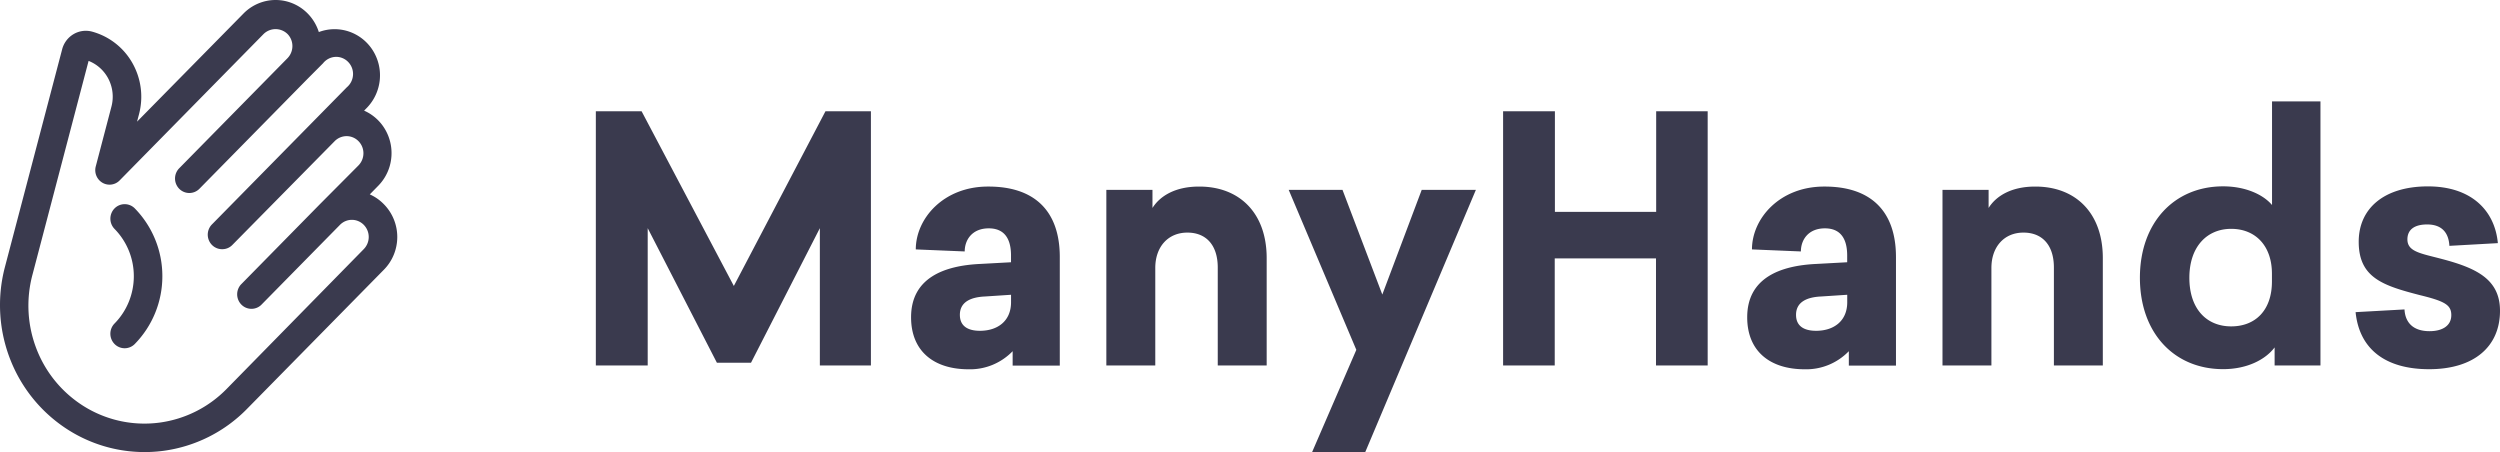 <svg width="188" height="34" fill="none" xmlns="http://www.w3.org/2000/svg"><path d="M61.653 27.485V17.158l-5.177 10.12h-2.565l-5.204-10.12v10.327h-3.9V8.368h3.442l6.936 13.136 6.89-13.136h3.418v19.117h-3.84ZM79.696 19.33v8.162h-3.545V26.41a4.487 4.487 0 0 1-1.518 1.03 4.427 4.427 0 0 1-1.796.33c-2.615 0-4.324-1.36-4.324-3.91 0-2.938 2.438-3.883 5.203-4.012l2.312-.126v-.51c0-1.33-.552-2.04-1.673-2.04-1.254 0-1.809.87-1.809 1.737l-3.679-.153c0-2.326 2.087-4.726 5.428-4.726 3.492-.014 5.401 1.826 5.401 5.3Zm-5.628 2.966c-1.107.05-1.886.435-1.886 1.38 0 .868.628 1.2 1.508 1.2 1.338 0 2.34-.74 2.34-2.145v-.564l-1.962.129ZM95.254 19.409v8.076h-3.679v-7.362c0-1.7-.88-2.632-2.284-2.632-1.458 0-2.414 1.075-2.414 2.66v7.334h-3.68V14.278h3.469v1.36c.578-.918 1.736-1.608 3.495-1.608 3.006-.014 5.093 1.948 5.093 5.379ZM98.669 34l3.327-7.692-5.086-12.03h4.046l2.994 7.872 2.963-7.872h4.073L102.665 34h-3.996ZM124.531 27.485v-8.052h-7.615v8.052h-3.883V8.368h3.896v7.566h7.615V8.368h3.873v19.117h-3.886ZM142.577 19.33v8.162h-3.545V26.41a4.488 4.488 0 0 1-1.52 1.03 4.436 4.436 0 0 1-1.798.33c-2.615 0-4.324-1.36-4.324-3.91 0-2.938 2.438-3.883 5.204-4.012l2.314-.126v-.51c0-1.33-.555-2.04-1.672-2.04-1.257 0-1.809.87-1.809 1.737l-3.679-.153c0-2.326 2.084-4.726 5.428-4.726 3.488-.014 5.401 1.826 5.401 5.3Zm-5.632 2.966c-1.104.05-1.883.435-1.883 1.38 0 .868.629 1.2 1.509 1.2 1.337 0 2.341-.74 2.341-2.145v-.564l-1.967.129ZM158.132 19.409v8.076h-3.679v-7.362c0-1.7-.88-2.632-2.288-2.632-1.458 0-2.411 1.075-2.411 2.66v7.334h-3.679V14.278h3.468v1.36c.576-.918 1.733-1.608 3.492-1.608 3.013-.014 5.097 1.948 5.097 5.379ZM171.051 27.485v-1.36c-.669.894-2.037 1.635-3.873 1.635-3.679 0-6.257-2.72-6.257-6.872 0-4.152 2.588-6.875 6.257-6.875 1.672 0 3.01.612 3.679 1.404v-7.79h3.642v19.858h-3.448Zm-6.411-6.593c0 2.35 1.307 3.652 3.144 3.652 1.836 0 3.066-1.225 3.066-3.374v-.585c0-2.121-1.257-3.376-3.066-3.376-1.81 0-3.144 1.33-3.144 3.683ZM187.839 18.284l-3.645.204c-.05-.946-.529-1.609-1.672-1.609-.98 0-1.485.408-1.485 1.122 0 .922.983 1.051 2.538 1.46 2.592.68 4.425 1.505 4.425 3.91 0 2.682-1.937 4.393-5.328 4.393-3.317 0-5.254-1.534-5.531-4.291l3.678-.204c.051.969.629 1.635 1.883 1.635 1.004 0 1.636-.435 1.636-1.204 0-.768-.479-1.047-2.361-1.506-2.766-.717-4.602-1.302-4.602-4.012 0-2.53 1.936-4.166 5.204-4.166 3.267 0 5.033 1.816 5.26 4.268ZM28.875 15.366a3.403 3.403 0 0 0-1.067-.748l.64-.653c.393-.401.684-.895.847-1.436a3.53 3.53 0 0 0-.604-3.194c-.349-.442-.799-.79-1.31-1.015l.22-.224a3.518 3.518 0 0 0 .426-4.319 3.423 3.423 0 0 0-1.79-1.406 3.362 3.362 0 0 0-2.261.04 3.478 3.478 0 0 0-.927-1.482 3.398 3.398 0 0 0-1.521-.832A3.36 3.36 0 0 0 19.8.13a3.403 3.403 0 0 0-1.49.888l-8.004 8.13.15-.568a5.144 5.144 0 0 0-.502-3.844 4.998 4.998 0 0 0-3.029-2.358 1.816 1.816 0 0 0-1.395.19 1.87 1.87 0 0 0-.855 1.136L.365 20.099c-.614 2.35-.45 4.84.468 7.085a11.002 11.002 0 0 0 4.61 5.334 10.726 10.726 0 0 0 6.85 1.384 10.808 10.808 0 0 0 6.265-3.136l10.317-10.49c.64-.651 1-1.534 1-2.455 0-.92-.36-1.803-1-2.455Zm-1.518 3.366L17.05 29.24a8.672 8.672 0 0 1-5.037 2.538 8.605 8.605 0 0 1-5.515-1.112 8.828 8.828 0 0 1-3.703-4.3 9.01 9.01 0 0 1-.354-5.706L6.662 4.58c.653.256 1.19.748 1.507 1.382.317.634.393 1.365.212 2.052l-1.18 4.5c-.062.232-.046.478.045.7.091.222.252.408.457.528A1.06 1.06 0 0 0 9 13.564l10.826-11.01a1.286 1.286 0 0 1 1.792 0 1.29 1.29 0 0 1 .371.91 1.308 1.308 0 0 1-.37.912l-8.141 8.276a1.101 1.101 0 0 0 0 1.544 1.065 1.065 0 0 0 1.518 0l8.14-8.276 1.158-1.163a1.272 1.272 0 0 1 .918-.479 1.248 1.248 0 0 1 .963.374 1.292 1.292 0 0 1 .372.979 1.307 1.307 0 0 1-.468.935l-2.461 2.503-7.692 7.82a1.098 1.098 0 0 0-.213 1.193c.085.198.225.366.403.483.179.117.387.178.6.174a1.043 1.043 0 0 0 .758-.32l7.692-7.803a1.267 1.267 0 0 1 .897-.378 1.249 1.249 0 0 1 .896.378 1.291 1.291 0 0 1 .371.911 1.307 1.307 0 0 1-.371.911l-2.913 2.928-5.93 6.032a1.102 1.102 0 0 0 .036 1.508 1.063 1.063 0 0 0 1.483.032l5.93-6.028c.237-.242.56-.378.896-.378.336 0 .658.136.896.378a1.3 1.3 0 0 1 .371.911 1.3 1.3 0 0 1-.371.911Z" fill="#3A3A4E"/><path d="M8.615 15.672a1.105 1.105 0 0 0 0 1.544 5.072 5.072 0 0 1 1.448 3.555c0 1.333-.52 2.612-1.448 3.555a1.101 1.101 0 0 0 0 1.544 1.065 1.065 0 0 0 1.519 0 7.28 7.28 0 0 0 2.075-5.1 7.28 7.28 0 0 0-2.075-5.101 1.068 1.068 0 0 0-1.519.003Z" fill="#3A3A4E"/></svg>